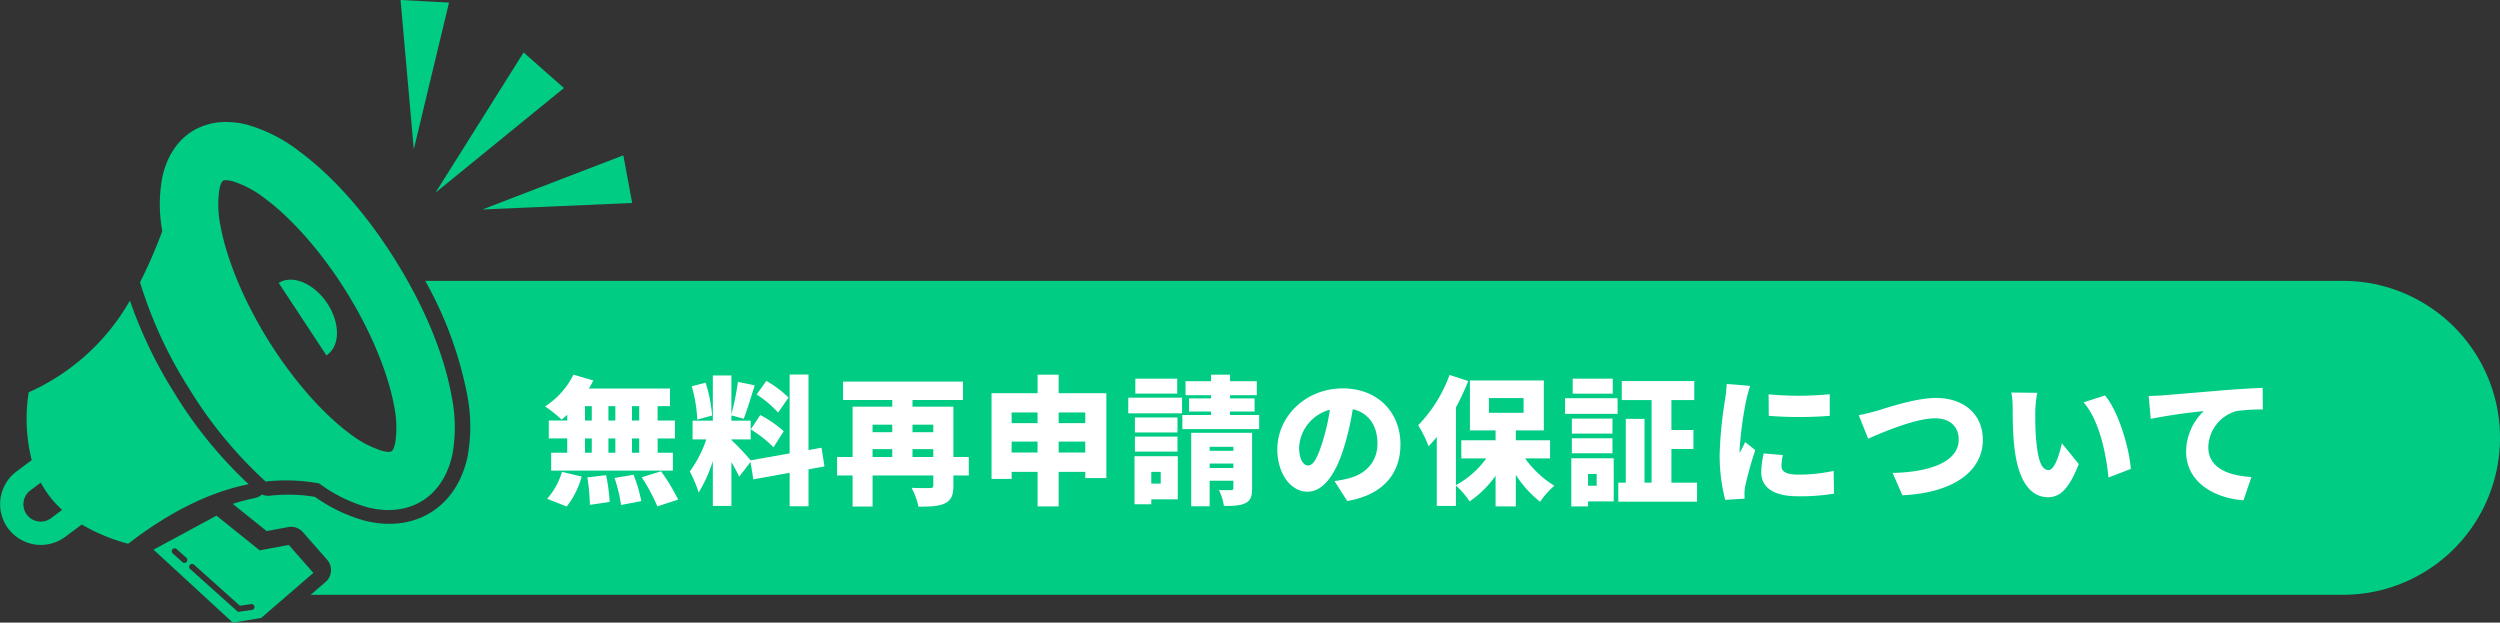 <svg xmlns="http://www.w3.org/2000/svg" width="613" height="152.666" viewBox="0 0 613 152.666">
  <rect x="0" y="0" width="613" height="152.666" fill="#333333" stroke="none"/>
  <g id="グループ_1" data-name="グループ 1" transform="translate(-149.676 -14391.309)">
    <g id="グループ_1980" data-name="グループ 1980" transform="translate(149.676 14391.309)">
      <g id="グループ_111" data-name="グループ 111" transform="translate(0 0)">
        <g id="グループ_115" data-name="グループ 115" transform="translate(0 0)">
          <path id="パス_16145" data-name="パス 16145" d="M98.216,0l3.242,36.621L110.1.63,104.157.317Zm30.173,12.859-21.61,34.4,31.5-25.668-4.947-4.365ZM55.648,29.925a15.615,15.615,0,0,0-8.5,2.256c-4.217,2.625-6.505,7.105-7.4,11.53A36.1,36.1,0,0,0,39.728,56.3l.065.355a119.2,119.2,0,0,1-5.46,12.571A106.346,106.346,0,0,0,46.259,95.106a105.043,105.043,0,0,0,18.88,22.973,44.291,44.291,0,0,1,13.134.469,36.561,36.561,0,0,0,11.672,5.8c4.363,1.154,9.4,1.078,13.612-1.547s6.505-7.106,7.4-11.53a37.8,37.8,0,0,0-.236-14.177C108.907,87,104.209,75.47,97.058,63.981S81.634,43.188,73.378,37.106A37.811,37.811,0,0,0,60.76,30.636a20.9,20.9,0,0,0-5.111-.711Zm97.19,8.166L118.286,51.373l36.73-1.588-1.089-5.848ZM55.4,44.18a6.922,6.922,0,0,1,1.71.279,25.525,25.525,0,0,1,7.792,4.16c6.243,4.6,13.683,12.736,20.021,22.918S95.274,91.987,96.644,99.619a25.53,25.53,0,0,1,.293,8.829c-.378,1.876-.834,2.151-.934,2.213s-.551.351-2.4-.138a25.539,25.539,0,0,1-7.793-4.161c-6.242-4.6-13.681-12.735-20.019-22.917S55.435,62.994,54.065,55.362a25.529,25.529,0,0,1-.293-8.828c.378-1.876.835-2.152.935-2.215a1.049,1.049,0,0,1,.545-.137c.045,0,.092,0,.144,0m15.772,24.4a5.322,5.322,0,0,0-2.827.793L80.032,87.139c3.359-2.117,3.466-7.811.238-12.718-2.421-3.68-6.031-5.871-9.1-5.843M31.854,73.711A53.78,53.78,0,0,1,7.036,96.2a41.379,41.379,0,0,0,.747,16.627L4,115.647a9.995,9.995,0,0,0,11.956,16.02l4.089-3.052a45.434,45.434,0,0,0,11.382,4.717c9.451-7.286,19.358-12.56,29.541-14.6a106.025,106.025,0,0,1-18.2-22.354A109.871,109.871,0,0,1,31.854,73.711M10,118.35a25.319,25.319,0,0,0,5.229,6.684l-2.71,2.022a4.242,4.242,0,0,1-5.074-6.8Zm43.087,8.094-15.441,8.335L57.076,152.67l6.948-1.135,12.814-11.059-6.031-6.859-7.13,1.33Zm-10.3,8.011h.071a.713.713,0,0,1,.454.189l2.382,2.134a.715.715,0,1,1-.954,1.066l-2.382-2.134a.715.715,0,0,1,.429-1.254m4.277,3.829h.071a.717.717,0,0,1,.452.189l11.227,10.054,2.777-.395a.715.715,0,1,1,.2,1.416l-3.437.489-11.722-10.5a.715.715,0,0,1,.43-1.254" transform="translate(0 -0.004)" fill="#00cc84" fill-rule="evenodd"/>
        </g>
      </g>
    </g>
    <path id="パス_19881" data-name="パス 19881" d="M47.2,0A93.117,93.117,0,0,1,57.4,27.5a40.949,40.949,0,0,1,.217,15.4c-1.03,5.115-3.734,10.571-9.025,13.866s-11.382,3.312-16.427,1.978a38.852,38.852,0,0,1-11.988-5.778,39.8,39.8,0,0,0-11.033-.291,3.851,3.851,0,0,1-1.982-.307,3.854,3.854,0,0,1-1.794.9A48.477,48.477,0,0,0,0,54.682l8.313,6.673,5.283-.985a3.853,3.853,0,0,1,3.6,1.243l5.94,6.755a3.853,3.853,0,0,1-.376,5.461l-3.641,3.142H517.447a38.485,38.485,0,0,0,0-76.971Z" transform="translate(206.744 14460.178)" fill="#00cc84" fill-rule="evenodd"/>
    <path id="パス_19934" data-name="パス 19934" d="M23.732-17.816H21.964v-3.536h1.768Zm0,7.888H21.964v-3.5h1.768Zm-13.294-3.5H12.1v3.5H10.438Zm7.446,0v3.5h-1.7v-3.5Zm-1.7-4.386v-3.536h1.7v3.536Zm-5.746-3.536H12.1v3.536H10.438ZM6.086-17.816H1.564v4.386H6.086v3.5H2.142v4.386H31.994V-9.928h-3.74v-3.5H32.5v-4.386h-4.25v-3.536H31.28V-25.67H11.39a22.273,22.273,0,0,0,1.088-1.972L7.616-29.07a19.485,19.485,0,0,1-6.97,7.786,31.8,31.8,0,0,1,4.046,3.23,14.438,14.438,0,0,0,1.394-1.19ZM5.95,3.264A20.437,20.437,0,0,0,9.622-4.08L4.794-5.236a17.273,17.273,0,0,1-3.638,6.6Zm5.066-7.14a46.16,46.16,0,0,1,.612,6.732l4.862-.714a41.722,41.722,0,0,0-.884-6.562Zm6.664.136a36.4,36.4,0,0,1,1.6,6.63l4.964-.952a34.728,34.728,0,0,0-1.9-6.46Zm6.664-.17a45.422,45.422,0,0,1,3.842,7.14l5.1-1.666A50.1,50.1,0,0,0,29.1-5.372ZM60.35-23.46a27.658,27.658,0,0,0-5.44-4.08l-2.38,3.332a26.423,26.423,0,0,1,5.27,4.454ZM51.1-15.64a30.053,30.053,0,0,1,5.576,4.386L59.16-15.2a28.392,28.392,0,0,0-5.746-3.978Zm-9.486-3.4a35.522,35.522,0,0,0-1.6-8.058l-3.4.884a35.245,35.245,0,0,1,1.36,8.16ZM69.156-6.562l-.714-4.59-3.2.578V-29.1H60.622V-9.758l-9.554,1.7a66.039,66.039,0,0,0-4.726-5v-.136h4.726v-4.59H46.342v-1.292l3.026.816c.816-2.074,1.8-5.338,2.686-8.194L47.94-27.3a67.228,67.228,0,0,1-1.6,7.956v-9.52H41.786v11.084H36.822v4.59h3.366a28.93,28.93,0,0,1-4.046,7.854A31.369,31.369,0,0,1,38.318-.17a35.3,35.3,0,0,0,3.468-7.684V3.128h4.556V-7.616c.748,1.292,1.462,2.584,1.9,3.57l2.788-3.6.68,4.25L60.622-5V3.2h4.624V-5.848Zm21.59-2.312v-1.938h5.1v1.938Zm-9.792-1.938h4.828v1.938H80.954ZM85.782-16.8v1.836H80.954V-16.8Zm10.064,0v1.836h-5.1V-16.8Zm8.7,7.922h-3.774V-21.216H90.746v-1.632h12.376V-27.37H73.712v4.522h12.07v1.632H76.058V-8.874H72.25v4.522h3.808V3.264h4.9V-4.352H95.846v2.38c0,.544-.238.714-.85.714-.578,0-2.822.034-4.488-.068a17.606,17.606,0,0,1,1.7,4.624c2.856,0,4.93-.068,6.494-.816s2.074-2.04,2.074-4.386V-4.352h3.774Zm22.032-1.088v-2.686h6.528v2.686Zm-11.526,0v-2.686h6.358v2.686Zm6.358-9.826v2.618h-6.358v-2.618Zm11.7,0v2.618h-6.528v-2.618Zm-6.528-4.726V-29.07h-5.168v4.556H110.126V-3.5h4.93V-5.236h6.358V3.23h5.168V-5.236h6.528v1.53h5.168V-24.514Zm29.07-3.57H145.384v3.672h10.268ZM151.606-5.236v2.89h-2.312v-2.89Zm4.182-3.842H145.18V2.72h4.114V1.5h6.494ZM145.282-10.2H155.72v-3.672H145.282Zm10.438-8.364H145.282v3.672H155.72Zm-12.07-1.02h13.192v-3.842H143.65Zm19.958,13.4V-7.276h5.814v1.088Zm5.814-5.2v.986h-5.814v-.986Zm4.59-3.434H159.086V3.2h4.522V-3.06h5.814v1.8c0,.374-.136.51-.578.51-.408,0-1.87.034-2.958-.034a14.149,14.149,0,0,1,1.224,3.91c2.244,0,3.944-.034,5.236-.68,1.292-.612,1.666-1.666,1.666-3.638Zm-5.406-4.352v-.85h6.018v-3.23h-6.018v-.782h6.562v-3.434h-6.562v-1.6h-4.658v1.6h-6.256v3.434h6.256v.782h-5.406v3.23h5.406v.85H156.91v3.468h18.836v-3.468ZM210.392-12c0-7.718-5.474-13.7-14.144-13.7-9.078,0-16.048,6.868-16.048,14.96,0,5.814,3.2,10.37,7.412,10.37,4.012,0,7.072-4.556,9.078-11.356A67.667,67.667,0,0,0,198.7-20.6c3.91.918,6.052,4.046,6.052,8.432,0,4.488-2.89,7.514-7.208,8.568a25.873,25.873,0,0,1-3.332.612l3.128,4.9C206.176.408,210.392-4.828,210.392-12Zm-24.854.714a10.138,10.138,0,0,1,7.548-9.18,50.47,50.47,0,0,1-1.734,7.65c-1.224,3.944-2.244,6.018-3.6,6.018C186.558-6.8,185.538-8.33,185.538-11.288Zm46.546-12.036h8.5v3.6h-8.5Zm14.994,14.79v-4.454h-8.4V-15.4h6.868v-12.24H227.426V-15.4h6.29v2.414h-8.4v4.454h6.12a22.5,22.5,0,0,1-7.446,6.562v-19.04a61.727,61.727,0,0,0,3.026-6.494l-4.59-1.5a34.831,34.831,0,0,1-7.684,12.342,31.311,31.311,0,0,1,2.55,5.134A26.626,26.626,0,0,0,219.3-13.8V3.128h4.692V-1.9a21.563,21.563,0,0,1,3.366,3.91,25.342,25.342,0,0,0,6.358-6.29V3.23h4.964V-4.488a27.443,27.443,0,0,0,5.95,6.6,20.359,20.359,0,0,1,3.5-3.944,24.831,24.831,0,0,1-7.174-6.7Zm15.368-19.55H252.62v3.672h9.826ZM258.5-4.726v2.89h-2.108v-2.89Zm4.182-3.842h-10.4V3.23h4.114V2.006h6.29ZM252.416-9.792h9.962v-3.672h-9.962Zm9.962-8.5h-9.962v3.672h9.962ZM250.75-19.448h12.886V-23.29H250.75ZM276.828-2.584v-8.262h5.406V-15.5h-5.406v-7.344h5.61v-4.658H264.656v4.658h7.31V-2.584h-1.734v-15.64h-4.59v15.64h-1.836V2.074h19.312V-2.584Zm23.834-21.658.034,5.27a95.541,95.541,0,0,0,14.96,0v-5.3A78.7,78.7,0,0,1,300.662-24.242Zm3.5,14.892-4.692-.408A20.178,20.178,0,0,0,298.86-5.1c0,3.638,2.958,5.848,8.908,5.848A49.191,49.191,0,0,0,316.71.1l-.1-5.576a39.087,39.087,0,0,1-8.568.918c-2.788,0-4.216-.578-4.216-2.074A11.87,11.87,0,0,1,304.164-9.35ZM296.14-26.316l-5.746-.476a38.151,38.151,0,0,1-.408,3.842,98.137,98.137,0,0,0-1.326,13.4,43.372,43.372,0,0,0,1.36,11.186l4.76-.306c-.034-.544-.034-1.156-.034-1.53a11.776,11.776,0,0,1,.2-1.632,90.148,90.148,0,0,1,2.448-8.738l-2.482-1.972c-.442.986-.85,1.666-1.326,2.618a6.285,6.285,0,0,1-.034-.782,89.361,89.361,0,0,1,1.632-12.138C295.324-23.46,295.834-25.534,296.14-26.316Zm26.622,7.174,2.312,5.78c4.046-1.8,11.73-5,16.422-5,3.808,0,5.78,2.21,5.78,5.2,0,5.372-6.834,7.99-16.218,8.194L333.472.51c12.818-.612,19.72-6.12,19.72-13.566,0-6.63-5.032-10.3-11.458-10.3-5,0-12.07,2.414-14.518,3.162C325.992-19.856,324.02-19.346,322.762-19.142Zm43.758-5.474-6.324-.068a20.3,20.3,0,0,1,.306,3.672c0,2.142.034,6.052.374,9.282.952,9.282,4.284,12.716,8.33,12.716,2.958,0,5.134-2.108,7.514-8.126l-4.148-5.1c-.51,2.312-1.7,6.562-3.264,6.562-1.972,0-2.652-3.128-3.06-7.582-.2-2.278-.2-4.488-.2-6.732A31.828,31.828,0,0,1,366.52-24.616Zm16.626.646-5.27,1.7c3.978,4.352,5.644,13.294,6.12,18.428L389.47-5.95C389.164-10.846,386.478-20.06,383.146-23.97Zm10.71.136.51,5.61a130.612,130.612,0,0,1,12.988-1.9,13.877,13.877,0,0,0-4.318,9.928c0,7.242,6.494,11.356,14.076,11.934l1.938-5.712c-5.882-.34-10.574-2.312-10.574-7.31a9.439,9.439,0,0,1,6.834-8.84,42.881,42.881,0,0,1,6.528-.408l-.034-5.3c-2.482.1-6.494.34-9.894.612-6.222.544-11.356.952-14.552,1.224C396.712-23.936,395.216-23.868,393.856-23.834Z" transform="translate(282.676 14512.242)" fill="#fff"/>
  </g>
</svg>
